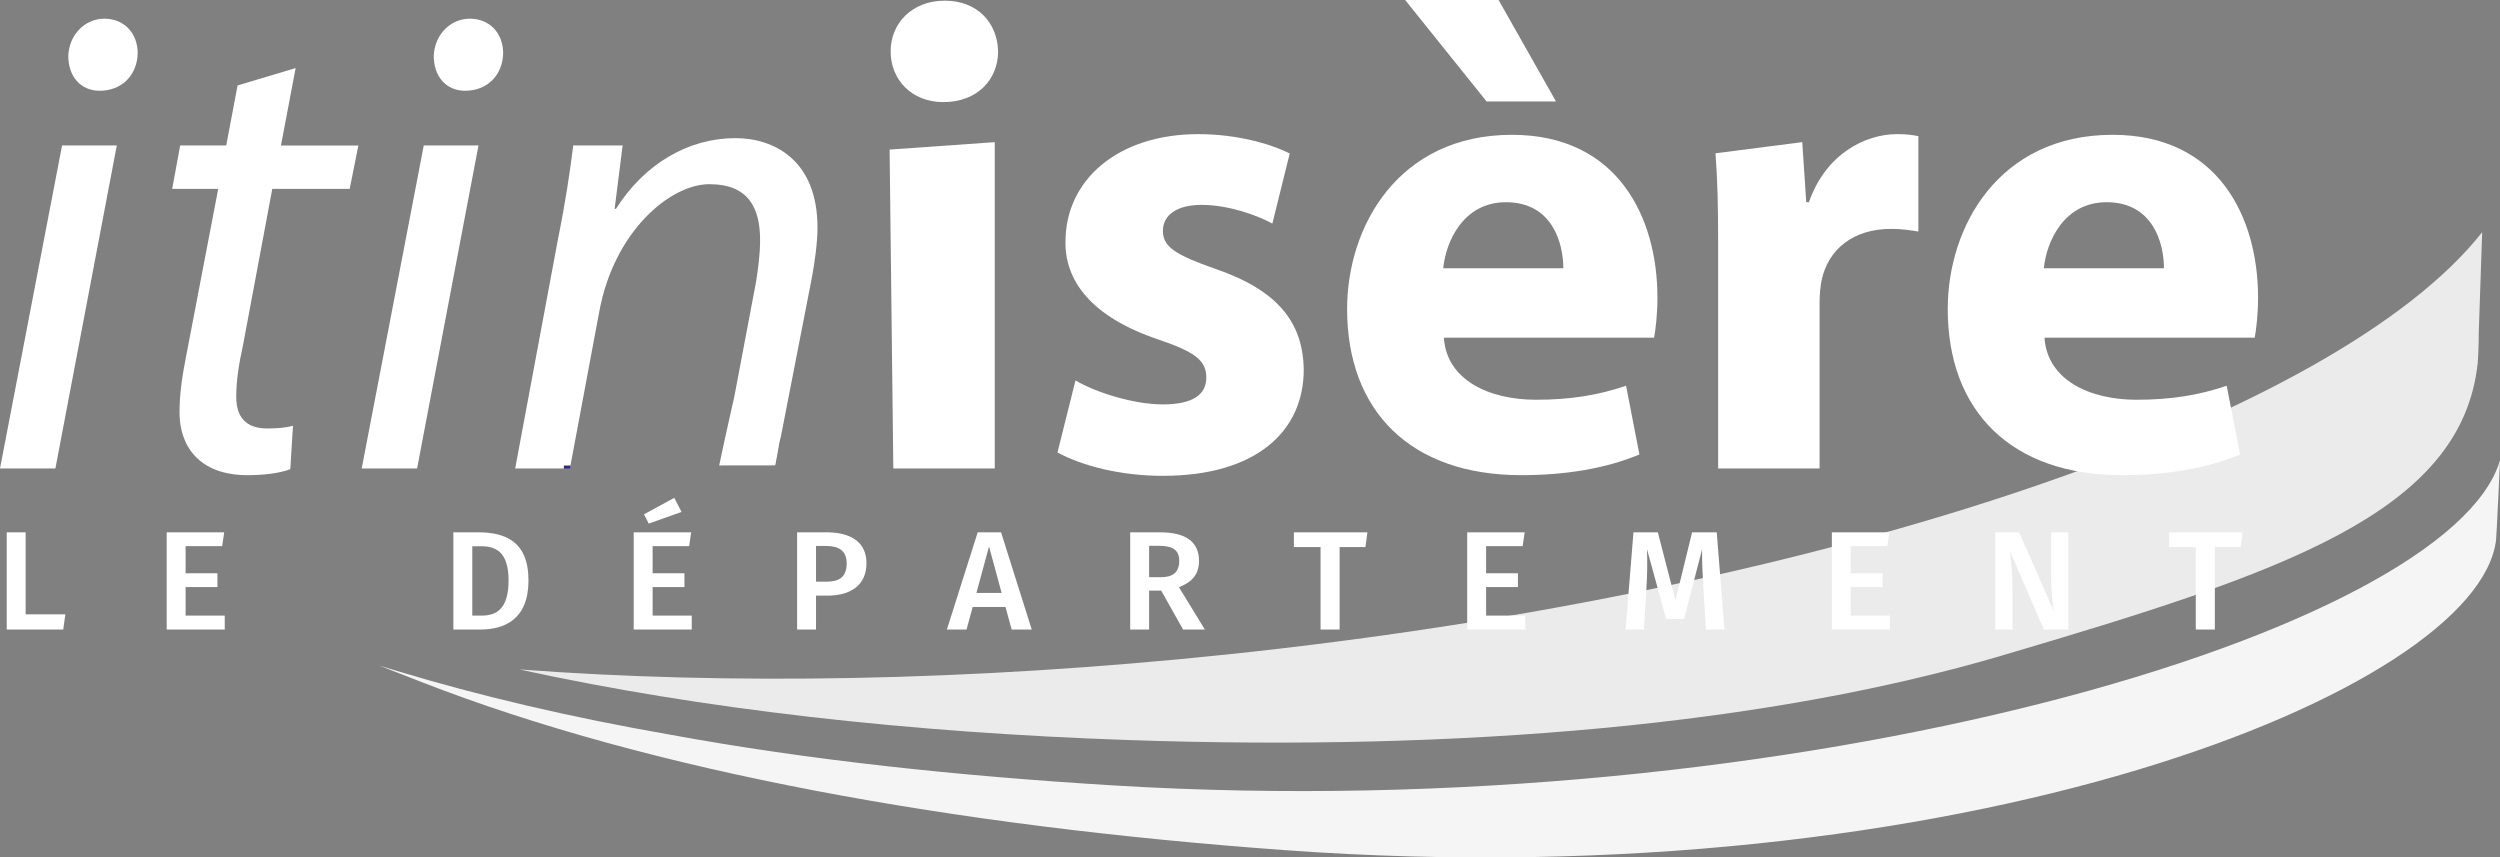 <?xml version="1.0" encoding="UTF-8"?>
<svg id="Calque_2" data-name="Calque 2" xmlns="http://www.w3.org/2000/svg" viewBox="0 0 3286.48 1127.21">
  <rect x="0" y="0" width="3286.48" height="1127.21" fill="#808080" stroke="none"/>
  <defs>
    <style>
      .cls-1 {
        fill: #fff;
      }

      .cls-2 {
        fill: none;
      }

      .cls-3 {
        fill: #2f287f;
      }

      .cls-4 {
        fill: #ebebeb;
      }

      .cls-5 {
        fill: #f5f5f5;
      }
    </style>
  </defs>
  <g id="Calque_1-2" data-name="Calque 1">
    <g>
      <g>
        <path class="cls-4" d="M3263.06,305.22c-189.84,241.08-849.07,471.47-1652.45,555.39-336.43,35.14-654.24,40.01-927.79,19.42,239.4,52.41,512.08,82.98,801.95,92.87,436.35,14.88,837.1-19.58,1147.51-111.28,366.9-108.39,603.8-186.45,624.91-384.48.69-6.43,1.57-32.31,1.32-38.77l4.54-133.14Z"/>
        <path class="cls-5" d="M498.18,874.85c18.65,7.25,37.66,14.63,57.07,22.19,301.66,117.34,698.07,188.9,1133.51,220.54,889.79,64.64,1568.32-209.82,1592.52-407.5.78-6.41,5.21-104.79,5.21-104.79-.03.05-.06.09-.09.14-66.74,224.47-922.97,481.63-1821.74,427.14-205.17-12.44-401.88-33.32-584.58-66.92-129.15-22.48-249.57-50.7-358.93-83.83-7.72-2.34-15.36-4.65-22.97-6.95Z"/>
      </g>
      <g>
        <path class="cls-1" d="M85.92,807.61l-2.83,19.98H8.85v-127.81h24.87v107.84h52.19Z"/>
        <path class="cls-1" d="M244.01,717.9v35.7h41.83v18.13h-41.83v37.55h51.44v18.31h-76.31v-127.81h75.56l-2.64,18.13h-48.05Z"/>
        <path class="cls-1" d="M694.73,763.03c0,51.79-32.22,64.55-63.31,64.55h-35.42v-127.81h32.03c34.29,0,66.7,10.36,66.7,63.26ZM620.87,809.27h12.25c19.41,0,35.42-8.51,35.42-46.24s-16.96-44.95-36.18-44.95h-11.49v91.19Z"/>
        <path class="cls-1" d="M857.92,717.9v35.7h41.83v18.13h-41.83v37.55h51.44v18.31h-76.31v-127.81h75.56l-2.64,18.13h-48.05ZM852.83,688.31l-6.22-12.21,39.76-21.64,9.61,18.5-43.15,15.35Z"/>
        <path class="cls-1" d="M1139.05,740.46c0,29.41-21.67,42.55-51.06,42.55h-15.26v44.57h-24.87v-127.81h38.44c32.79,0,52.76,13.13,52.76,40.69ZM1113.05,740.46c0-16.09-9.99-22.75-26.94-22.75h-13.38v46.98h13.38c16.58,0,26.94-5.55,26.94-24.23Z"/>
        <path class="cls-1" d="M1278.68,797.99l-8.1,29.59h-25.82l40.51-127.81h30.71l40.32,127.81h-26.38l-8.1-29.59h-43.15ZM1300.16,718.45l-16.58,61.04h33.16l-16.58-61.04Z"/>
        <path class="cls-1" d="M1510.63,776.35v51.23h-24.87v-127.81h38.81c34.1,0,51.63,12.21,51.63,37.55,0,17.39-8.67,27.74-26.38,34.59l34.1,55.68h-28.64l-28.83-51.23h-15.83ZM1526.09,758.78c15.45,0,24.12-6.1,24.12-21.45,0-13.88-8.1-19.79-26.19-19.79h-13.38v41.25h15.45Z"/>
        <path class="cls-1" d="M1761.06,719.19v108.39h-25.06v-108.39h-35.05v-19.42h96.66l-2.64,19.42h-33.92Z"/>
        <path class="cls-1" d="M1953.63,717.9v35.7h41.83v18.13h-41.83v37.55h51.44v18.31h-76.31v-127.81h75.56l-2.64,18.13h-48.05Z"/>
        <path class="cls-1" d="M2242.69,827.58l-3.39-53.46c-1.13-18.87-2.07-38.65-1.7-52.16l-23.74,91.74h-23.55l-25.25-91.93c.75,17.21.37,34.78-.76,53.09l-3.2,52.71h-24.12l10.36-127.81h32.03l23.18,89.52,21.85-89.52h32.41l10.17,127.81h-24.3Z"/>
        <path class="cls-1" d="M2433,717.9v35.7h41.83v18.13h-41.83v37.55h51.44v18.31h-76.31v-127.81h75.56l-2.64,18.13h-48.05Z"/>
        <path class="cls-1" d="M2686.81,827.58l-44.66-103.4c1.32,11.29,3.39,27.56,3.39,51.23v52.16h-22.61v-127.81h31.47l45.41,103.58c-1.13-7.03-3.39-25.53-3.39-43.65v-59.93h22.61v127.81h-32.22Z"/>
        <path class="cls-1" d="M2911.61,719.19v108.39h-25.06v-108.39h-35.05v-19.42h96.66l-2.64,19.42h-33.92Z"/>
      </g>
      <g>
        <path class="cls-1" d="M1312.08,67.55c0,36.85-27.2,66.68-71.94,66.68-42.11,0-69.31-29.83-69.31-66.68S1198.91.88,1241.9.88s69.31,28.95,70.19,66.68ZM1174.35,615.87l-4.89-419.22,138.24-9.78v429h-133.35Z"/>
        <path class="cls-1" d="M1413.84,500.07c24.57,14.91,75.45,31.58,114.93,31.58s57.03-13.16,57.03-35.09-13.16-33.34-62.29-50.01c-89.49-29.83-123.7-78.08-122.82-128.96,0-80.71,68.43-141.25,174.58-141.25,50.01,0,93.87,12.28,120.19,25.44l-22.81,92.12c-19.3-10.53-57.03-24.56-93-24.56-32.46,0-50.89,13.16-50.89,34.21s16.67,31.58,69.31,50.01c81.59,28.07,114.93,70.18,115.81,132.47,0,80.71-62.29,139.49-185.11,139.49-56.15,0-106.16-13.16-138.61-30.7l23.69-94.75Z"/>
        <path class="cls-1" d="M1898.1,443.92c3.51,55.27,58.78,81.59,121.07,81.59,45.62,0,82.47-6.14,118.44-18.42l17.55,90.36c-43.87,18.42-97.38,27.2-155.28,27.2-145.63,0-228.98-84.22-228.98-218.45,0-108.79,67.56-228.98,216.7-228.98,138.61,0,191.25,107.91,191.25,214.06,0,22.81-2.63,42.99-4.39,52.64h-276.35ZM1970.04,0l75.45,133.35h-91.24L1847.22,0h122.82ZM2055.14,352.68c0-32.46-14.04-86.85-75.45-86.85-56.15,0-78.96,51.76-82.47,86.85h157.92Z"/>
        <path class="cls-1" d="M2258.68,328.11c0-63.17-.88-89.73-3.51-126.58l114.05-14.67,5.27,78.96h3.51c21.93-63.17,73.69-89.49,115.8-89.49,12.28,0,18.42.88,28.07,2.63v125.46c-10.53-1.76-21.06-3.51-35.97-3.51-49.13,0-82.47,26.32-91.24,67.55-1.76,8.77-2.64,19.3-2.64,29.83v217.57h-133.35v-287.76h0Z"/>
        <path class="cls-1" d="M2687.68,443.92c3.51,55.27,58.78,81.59,121.07,81.59,45.62,0,82.47-6.14,118.44-18.42l17.55,90.36c-43.87,18.42-97.38,27.2-155.28,27.2-145.63,0-228.98-84.22-228.98-218.45,0-108.79,67.55-228.98,216.7-228.98,138.61,0,191.25,107.91,191.25,214.06,0,22.81-2.63,42.99-4.39,52.64h-276.35ZM2844.72,352.68c0-32.46-14.04-86.85-75.45-86.85-56.15,0-78.96,51.76-82.47,86.85h157.92Z"/>
        <path class="cls-2" d="M1017.4,611.86h1.74l2.32-11.91c.88-5.24,1.73-10.52,2.54-15.41-1.71,7.13-4.11,17.12-6.6,27.32Z"/>
        <polygon class="cls-1" points="0 615.87 72.82 615.87 153.53 191.25 81.59 191.25 0 615.87"/>
        <path class="cls-1" d="M388.64,89.49l-76.33,22.81-14.92,78.96h-60.53l-10.53,57.03h60.54l-41.24,214.94c-6.14,30.71-9.65,54.4-9.65,78.96,0,43.86,25.44,82.47,89.49,82.47,21.05,0,42.99-2.63,56.15-7.9l3.51-57.02c-9.65,2.63-21.06,3.51-34.22,3.51-28.07,0-40.36-15.79-40.36-41.23,0-21.93,3.51-43.87,8.78-67.55l38.6-206.17h101.77l11.41-57.03h-101.77l19.3-101.77Z"/>
        <path class="cls-1" d="M617.61,24.56c-25.45,0-46.5,21.05-47.38,49.13,0,26.32,15.79,45.62,41.23,45.62,28.96,0,49.13-20.18,50.01-49.13,0-26.32-17.54-45.62-43.86-45.62Z"/>
        <path class="cls-1" d="M137.17,24.56c-25.45,0-46.5,21.05-47.38,49.13,0,26.32,15.79,45.62,41.23,45.62,28.95,0,49.13-20.18,50.01-49.13,0-26.32-17.54-45.62-43.86-45.62Z"/>
        <polygon class="cls-1" points="475.48 615.87 548.3 615.87 629.01 191.25 557.07 191.25 475.48 615.87"/>
        <path class="cls-3" d="M1024,584.54c-.8,4.9-1.66,10.17-2.54,15.41l5.03-25.79h-.02s-.97,4.08-2.48,10.38Z"/>
        <path class="cls-3" d="M1019.42,611.86l.09-.51c.65-3.67,1.31-7.52,1.96-11.4l-2.32,11.91h.27Z"/>
        <polygon class="cls-3" points="749.94 611.86 741.22 611.86 741.22 615.87 749.19 615.87 749.94 611.86"/>
        <path class="cls-1" d="M966.76,181.6c-61.42,0-119.32,33.34-157.04,93h-1.75l10.53-83.35h-64.92c-4.38,35.09-10.53,76.33-20.18,123.7l-56.15,300.92h63.97v-4.01h8.72l37.85-202.16c19.3-105.28,93-167.57,144.75-167.57s66.68,31.58,66.68,73.7c0,18.42-2.63,37.72-5.27,54.39l-28.69,151.58c-.71,3.11-12.18,53.42-19.83,90.06,0,0,71.99-.07,71.99-.1h1.79l5.55-29.97h-.11c1.12-4.69,1.82-7.62,1.82-7.62h.02s40.28-206.58,40.28-206.58c4.39-22.81,7.9-49.13,7.9-68.43,0-88.61-57.03-117.56-107.91-117.56Z"/>
      </g>
    </g>
  </g>
</svg>